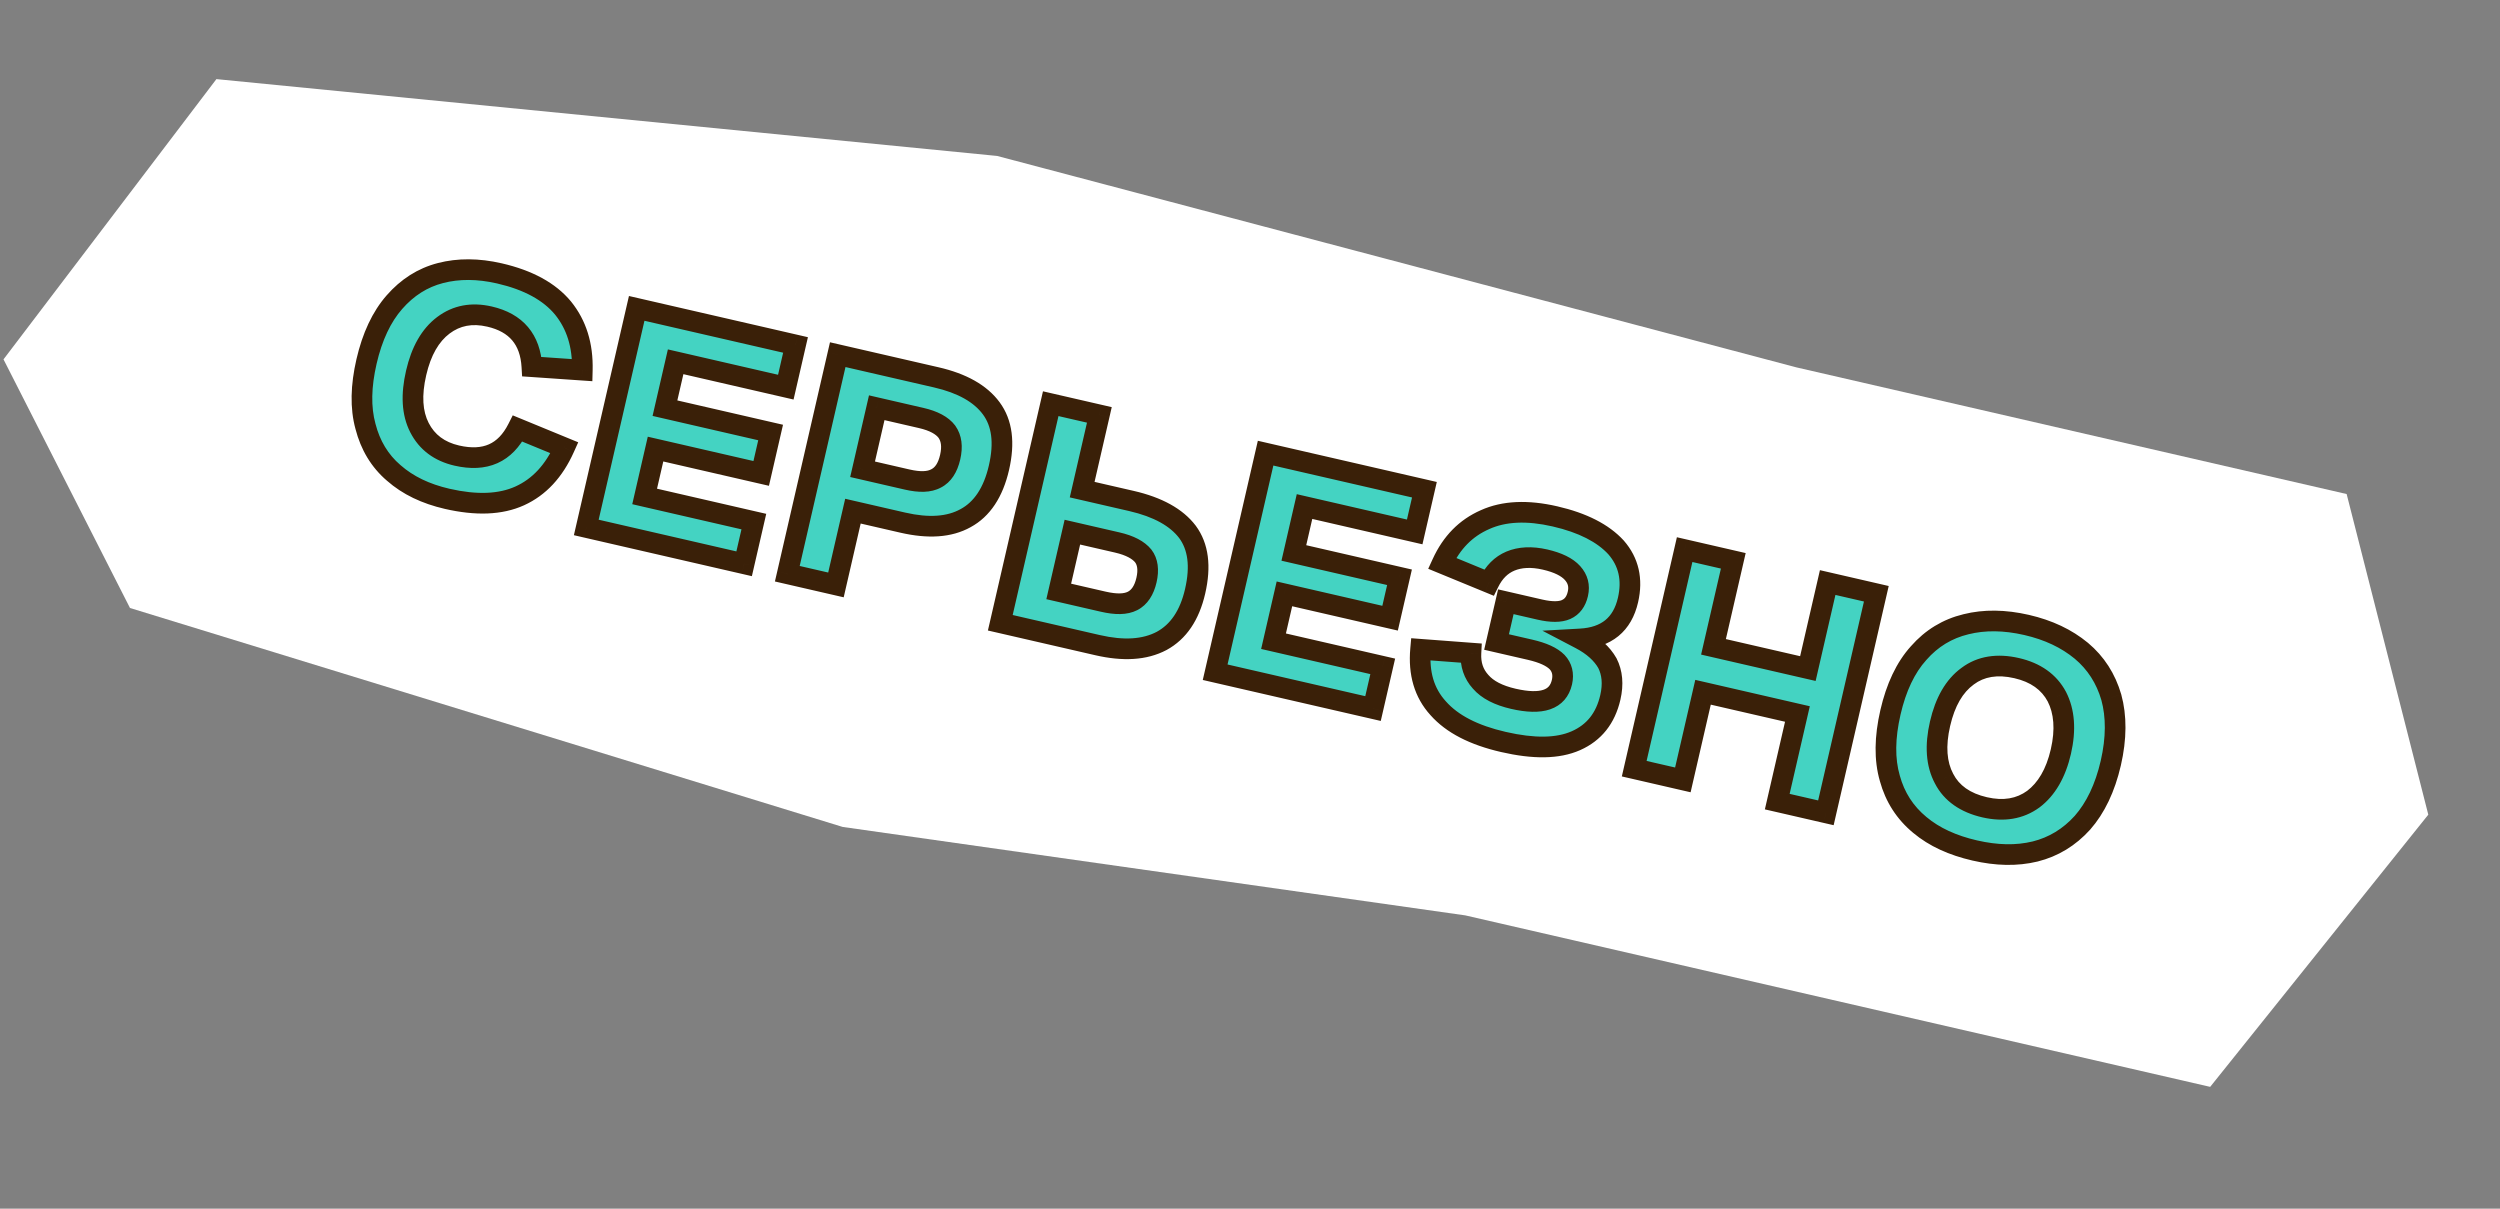 <?xml version="1.0" encoding="UTF-8"?> <svg xmlns="http://www.w3.org/2000/svg" width="242" height="117" viewBox="0 0 242 117" fill="none"><rect x="0" y="0" width="242" height="117" fill="#808080" stroke="none"/><path d="M235.059 78.859L213.945 105.208L141.844 88.61L81.573 80.048L12.582 58.853L0.339 34.786L20.948 7.658L96.525 15.096L173.892 35.562L227.155 47.823L235.059 78.859Z" fill="white"></path><mask id="path-2-outside-1_1486_1992" maskUnits="userSpaceOnUse" x="31.124" y="21.873" width="177.347" height="64.82" fill="black"><rect fill="white" x="31.124" y="21.873" width="177.347" height="64.82"></rect><path d="M38.118 45.783C36.746 44.613 35.848 43.093 35.379 41.277C34.879 39.455 34.933 37.366 35.479 34.996C36.032 32.594 36.935 30.668 38.181 29.247C39.428 27.827 40.893 26.883 42.639 26.431C44.384 25.98 46.286 25.991 48.345 26.464C51.151 27.11 53.191 28.237 54.501 29.819C55.804 31.432 56.431 33.416 56.368 35.831L51.487 35.495C51.337 32.867 49.971 31.239 47.383 30.643C45.667 30.248 44.19 30.532 42.919 31.487C41.649 32.443 40.769 33.98 40.281 36.101C39.793 38.222 39.88 39.982 40.605 41.397C41.331 42.812 42.535 43.713 44.219 44.1C46.963 44.732 48.903 43.865 50.108 41.483L54.638 43.346C53.624 45.609 52.186 47.149 50.316 47.999C48.445 48.849 46.095 48.932 43.288 48.286C41.199 47.805 39.484 46.983 38.118 45.783ZM61.633 29.852L77.007 33.391L76.066 37.476L65.401 35.021L64.368 39.511L74.596 41.866L73.684 45.827L63.456 43.472L62.401 48.056L72.972 50.489L72.032 54.575L56.751 51.057L61.633 29.852ZM81.093 34.331L90.635 36.528C93.13 37.102 94.903 38.102 95.954 39.526C97.005 40.95 97.258 42.847 96.698 45.279C96.146 47.681 95.05 49.3 93.475 50.153C91.892 51.036 89.861 51.159 87.397 50.592L82.564 49.48L80.92 56.621L76.211 55.537L81.093 34.331ZM87.801 46.416C89.017 46.696 89.94 46.679 90.616 46.309C91.285 45.971 91.738 45.287 91.975 44.258C92.212 43.229 92.104 42.416 91.657 41.788C91.204 41.191 90.388 40.74 89.172 40.46L84.868 39.469L83.497 45.426L87.801 46.416ZM101.71 39.078L106.419 40.161L104.753 47.396L109.524 48.495C112.081 49.083 113.886 50.09 114.944 51.483C115.995 52.907 116.248 54.804 115.688 57.236C115.15 59.575 114.062 61.163 112.448 62.04C110.803 62.909 108.741 63.025 106.246 62.451L96.828 60.283L101.71 39.078ZM106.788 58.241C108.035 58.528 108.959 58.511 109.628 58.172C110.297 57.834 110.75 57.15 110.979 56.152C111.209 55.154 111.094 54.373 110.664 53.814C110.203 53.248 109.387 52.798 108.14 52.511L103.805 51.513L102.485 57.251L106.788 58.241ZM122.509 43.866L137.883 47.405L136.943 51.49L126.278 49.035L125.244 53.525L135.473 55.88L134.561 59.84L124.332 57.486L123.277 62.07L133.849 64.504L132.908 68.589L117.628 65.071L122.509 43.866ZM139.219 68.564C137.856 67.068 137.308 65.169 137.513 62.852L142.387 63.218C142.33 64.322 142.643 65.247 143.324 65.995C143.999 66.774 145.057 67.314 146.491 67.644C149.235 68.275 150.801 67.749 151.196 66.034C151.376 65.255 151.2 64.59 150.725 64.087C150.219 63.576 149.357 63.181 148.11 62.894L144.867 62.147L145.764 58.249L149.07 59.01C150.161 59.261 151.015 59.261 151.6 59.002C152.185 58.742 152.564 58.238 152.736 57.49C152.916 56.71 152.74 56.046 152.217 55.466C151.694 54.886 150.809 54.452 149.561 54.165C148.251 53.863 147.119 53.931 146.211 54.313C145.302 54.695 144.616 55.391 144.123 56.394L139.593 54.53C140.518 52.51 141.889 51.118 143.752 50.299C145.584 49.473 147.841 49.369 150.523 49.986C153.205 50.603 155.172 51.615 156.432 52.988C157.654 54.386 158.051 56.086 157.591 58.082C157.046 60.452 155.509 61.707 152.981 61.848C154.212 62.492 155.08 63.283 155.594 64.19C156.069 65.12 156.176 66.228 155.881 67.507C155.415 69.534 154.307 70.921 152.552 71.699C150.797 72.477 148.461 72.497 145.529 71.822C142.66 71.162 140.575 70.091 139.219 68.564ZM163.073 53.204L167.782 54.288L165.866 62.614L175.003 64.717L176.919 56.391L181.628 57.475L176.747 78.68L172.038 77.596L173.99 69.114L164.853 67.011L162.901 75.493L158.192 74.409L163.073 53.204ZM185.839 79.854C184.404 78.67 183.437 77.167 182.937 75.344C182.406 73.514 182.436 71.387 182.996 68.954C183.548 66.553 184.452 64.627 185.729 63.213C186.976 61.793 188.503 60.864 190.311 60.426C192.088 59.981 194.053 60.007 196.173 60.495C198.294 60.983 200.04 61.812 201.475 62.996C202.879 64.173 203.846 65.676 204.377 67.506C204.877 69.329 204.878 71.463 204.326 73.865C203.766 76.297 202.831 78.216 201.585 79.637C200.307 81.05 198.78 81.979 197.003 82.424C195.195 82.862 193.269 82.812 191.148 82.324C189.028 81.836 187.243 81.031 185.839 79.854ZM188.185 75.37C188.91 76.785 190.239 77.715 192.11 78.145C193.95 78.569 195.521 78.307 196.823 77.358C198.093 76.403 199.004 74.872 199.492 72.752C199.98 70.631 199.831 68.856 199.106 67.442C198.349 66.02 197.051 65.097 195.211 64.674C193.34 64.243 191.738 64.498 190.467 65.453C189.166 66.401 188.286 67.939 187.798 70.06C187.31 72.18 187.428 73.948 188.185 75.37Z"></path></mask><path d="M38.118 45.783C36.746 44.613 35.848 43.093 35.379 41.277C34.879 39.455 34.933 37.366 35.479 34.996C36.032 32.594 36.935 30.668 38.181 29.247C39.428 27.827 40.893 26.883 42.639 26.431C44.384 25.98 46.286 25.991 48.345 26.464C51.151 27.11 53.191 28.237 54.501 29.819C55.804 31.432 56.431 33.416 56.368 35.831L51.487 35.495C51.337 32.867 49.971 31.239 47.383 30.643C45.667 30.248 44.19 30.532 42.919 31.487C41.649 32.443 40.769 33.98 40.281 36.101C39.793 38.222 39.88 39.982 40.605 41.397C41.331 42.812 42.535 43.713 44.219 44.1C46.963 44.732 48.903 43.865 50.108 41.483L54.638 43.346C53.624 45.609 52.186 47.149 50.316 47.999C48.445 48.849 46.095 48.932 43.288 48.286C41.199 47.805 39.484 46.983 38.118 45.783ZM61.633 29.852L77.007 33.391L76.066 37.476L65.401 35.021L64.368 39.511L74.596 41.866L73.684 45.827L63.456 43.472L62.401 48.056L72.972 50.489L72.032 54.575L56.751 51.057L61.633 29.852ZM81.093 34.331L90.635 36.528C93.13 37.102 94.903 38.102 95.954 39.526C97.005 40.95 97.258 42.847 96.698 45.279C96.146 47.681 95.05 49.3 93.475 50.153C91.892 51.036 89.861 51.159 87.397 50.592L82.564 49.48L80.92 56.621L76.211 55.537L81.093 34.331ZM87.801 46.416C89.017 46.696 89.94 46.679 90.616 46.309C91.285 45.971 91.738 45.287 91.975 44.258C92.212 43.229 92.104 42.416 91.657 41.788C91.204 41.191 90.388 40.74 89.172 40.46L84.868 39.469L83.497 45.426L87.801 46.416ZM101.71 39.078L106.419 40.161L104.753 47.396L109.524 48.495C112.081 49.083 113.886 50.09 114.944 51.483C115.995 52.907 116.248 54.804 115.688 57.236C115.15 59.575 114.062 61.163 112.448 62.04C110.803 62.909 108.741 63.025 106.246 62.451L96.828 60.283L101.71 39.078ZM106.788 58.241C108.035 58.528 108.959 58.511 109.628 58.172C110.297 57.834 110.75 57.15 110.979 56.152C111.209 55.154 111.094 54.373 110.664 53.814C110.203 53.248 109.387 52.798 108.14 52.511L103.805 51.513L102.485 57.251L106.788 58.241ZM122.509 43.866L137.883 47.405L136.943 51.49L126.278 49.035L125.244 53.525L135.473 55.88L134.561 59.84L124.332 57.486L123.277 62.07L133.849 64.504L132.908 68.589L117.628 65.071L122.509 43.866ZM139.219 68.564C137.856 67.068 137.308 65.169 137.513 62.852L142.387 63.218C142.33 64.322 142.643 65.247 143.324 65.995C143.999 66.774 145.057 67.314 146.491 67.644C149.235 68.275 150.801 67.749 151.196 66.034C151.376 65.255 151.2 64.59 150.725 64.087C150.219 63.576 149.357 63.181 148.11 62.894L144.867 62.147L145.764 58.249L149.07 59.01C150.161 59.261 151.015 59.261 151.6 59.002C152.185 58.742 152.564 58.238 152.736 57.49C152.916 56.71 152.74 56.046 152.217 55.466C151.694 54.886 150.809 54.452 149.561 54.165C148.251 53.863 147.119 53.931 146.211 54.313C145.302 54.695 144.616 55.391 144.123 56.394L139.593 54.53C140.518 52.51 141.889 51.118 143.752 50.299C145.584 49.473 147.841 49.369 150.523 49.986C153.205 50.603 155.172 51.615 156.432 52.988C157.654 54.386 158.051 56.086 157.591 58.082C157.046 60.452 155.509 61.707 152.981 61.848C154.212 62.492 155.08 63.283 155.594 64.19C156.069 65.12 156.176 66.228 155.881 67.507C155.415 69.534 154.307 70.921 152.552 71.699C150.797 72.477 148.461 72.497 145.529 71.822C142.66 71.162 140.575 70.091 139.219 68.564ZM163.073 53.204L167.782 54.288L165.866 62.614L175.003 64.717L176.919 56.391L181.628 57.475L176.747 78.68L172.038 77.596L173.99 69.114L164.853 67.011L162.901 75.493L158.192 74.409L163.073 53.204ZM185.839 79.854C184.404 78.67 183.437 77.167 182.937 75.344C182.406 73.514 182.436 71.387 182.996 68.954C183.548 66.553 184.452 64.627 185.729 63.213C186.976 61.793 188.503 60.864 190.311 60.426C192.088 59.981 194.053 60.007 196.173 60.495C198.294 60.983 200.04 61.812 201.475 62.996C202.879 64.173 203.846 65.676 204.377 67.506C204.877 69.329 204.878 71.463 204.326 73.865C203.766 76.297 202.831 78.216 201.585 79.637C200.307 81.05 198.78 81.979 197.003 82.424C195.195 82.862 193.269 82.812 191.148 82.324C189.028 81.836 187.243 81.031 185.839 79.854ZM188.185 75.37C188.91 76.785 190.239 77.715 192.11 78.145C193.95 78.569 195.521 78.307 196.823 77.358C198.093 76.403 199.004 74.872 199.492 72.752C199.98 70.631 199.831 68.856 199.106 67.442C198.349 66.02 197.051 65.097 195.211 64.674C193.34 64.243 191.738 64.498 190.467 65.453C189.166 66.401 188.286 67.939 187.798 70.06C187.31 72.18 187.428 73.948 188.185 75.37Z" fill="#44D3C2"></path><path d="M38.118 45.783L38.779 45.032L38.773 45.027L38.767 45.022L38.118 45.783ZM35.379 41.277L36.347 41.027L36.345 41.02L36.343 41.013L35.379 41.277ZM38.181 29.247L37.43 28.588L37.43 28.588L38.181 29.247ZM54.501 29.819L55.279 29.191L55.271 29.181L54.501 29.819ZM56.368 35.831L56.299 36.829L57.34 36.9L57.367 35.857L56.368 35.831ZM51.487 35.495L50.488 35.552L50.539 36.433L51.418 36.493L51.487 35.495ZM40.605 41.397L41.495 40.941L41.495 40.941L40.605 41.397ZM50.108 41.483L50.489 40.558L49.634 40.206L49.216 41.031L50.108 41.483ZM54.638 43.346L55.55 43.755L55.972 42.814L55.018 42.422L54.638 43.346ZM50.316 47.999L50.73 48.91L50.73 48.91L50.316 47.999ZM38.767 45.022C37.567 43.999 36.77 42.665 36.347 41.027L34.411 41.527C34.925 43.52 35.924 45.227 37.47 46.544L38.767 45.022ZM36.343 41.013C35.901 39.398 35.932 37.485 36.453 35.22L34.504 34.771C33.935 37.246 33.858 39.512 34.415 41.542L36.343 41.013ZM36.453 35.22C36.98 32.931 37.824 31.17 38.933 29.907L37.43 28.588C36.045 30.166 35.083 32.257 34.504 34.771L36.453 35.22ZM38.933 29.907C40.06 28.622 41.355 27.797 42.889 27.4L42.388 25.463C40.43 25.97 38.795 27.031 37.43 28.588L38.933 29.907ZM42.889 27.4C44.455 26.994 46.192 26.995 48.12 27.439L48.569 25.49C46.381 24.986 44.314 24.965 42.388 25.463L42.889 27.4ZM48.12 27.439C50.79 28.053 52.604 29.096 53.731 30.457L55.271 29.181C53.777 27.377 51.512 26.167 48.569 25.49L48.12 27.439ZM53.723 30.447C54.856 31.85 55.426 33.592 55.368 35.805L57.367 35.857C57.436 33.24 56.752 31.015 55.279 29.191L53.723 30.447ZM56.436 34.833L51.555 34.498L51.418 36.493L56.299 36.829L56.436 34.833ZM52.485 35.438C52.401 33.962 51.968 32.674 51.113 31.662C50.259 30.649 49.059 30.003 47.607 29.669L47.158 31.618C48.294 31.879 49.072 32.344 49.585 32.952C50.098 33.559 50.422 34.4 50.488 35.552L52.485 35.438ZM47.607 29.669C45.636 29.215 43.85 29.537 42.319 30.688L43.52 32.287C44.531 31.527 45.699 31.282 47.158 31.618L47.607 29.669ZM42.319 30.688C40.8 31.83 39.828 33.611 39.307 35.877L41.256 36.325C41.711 34.35 42.498 33.056 43.52 32.287L42.319 30.688ZM39.307 35.877C38.788 38.128 38.844 40.153 39.716 41.853L41.495 40.941C40.916 39.811 40.798 38.315 41.256 36.325L39.307 35.877ZM39.716 41.853C40.588 43.555 42.052 44.628 43.995 45.075L44.443 43.126C43.019 42.798 42.073 42.068 41.495 40.941L39.716 41.853ZM43.995 45.075C45.511 45.424 46.916 45.384 48.148 44.836C49.385 44.285 50.321 43.277 51.001 41.934L49.216 41.031C48.69 42.071 48.054 42.688 47.334 43.008C46.608 43.331 45.671 43.408 44.443 43.126L43.995 45.075ZM49.728 42.408L54.257 44.271L55.018 42.422L50.489 40.558L49.728 42.408ZM53.725 42.938C52.791 45.023 51.509 46.359 49.902 47.089L50.73 48.91C52.863 47.94 54.458 46.194 55.55 43.755L53.725 42.938ZM49.902 47.089C48.302 47.816 46.196 47.929 43.513 47.312L43.064 49.261C45.994 49.935 48.588 49.883 50.73 48.91L49.902 47.089ZM43.513 47.312C41.551 46.86 39.996 46.102 38.779 45.032L37.458 46.533C38.971 47.865 40.846 48.75 43.064 49.261L43.513 47.312ZM61.633 29.852L61.857 28.877L60.883 28.653L60.658 29.627L61.633 29.852ZM77.007 33.391L77.981 33.615L78.206 32.641L77.231 32.416L77.007 33.391ZM76.066 37.476L75.842 38.45L76.817 38.675L77.041 37.7L76.066 37.476ZM65.401 35.021L65.626 34.046L64.651 33.822L64.427 34.797L65.401 35.021ZM64.368 39.511L63.393 39.287L63.169 40.262L64.143 40.486L64.368 39.511ZM74.596 41.866L75.571 42.09L75.795 41.116L74.82 40.892L74.596 41.866ZM73.684 45.827L73.46 46.801L74.434 47.025L74.659 46.051L73.684 45.827ZM63.456 43.472L63.68 42.497L62.706 42.273L62.481 43.248L63.456 43.472ZM62.401 48.056L61.426 47.832L61.202 48.806L62.176 49.031L62.401 48.056ZM72.972 50.489L73.947 50.714L74.171 49.739L73.196 49.515L72.972 50.489ZM72.032 54.575L71.807 55.549L72.782 55.773L73.006 54.799L72.032 54.575ZM56.751 51.057L55.777 50.833L55.553 51.807L56.527 52.032L56.751 51.057ZM61.409 30.826L76.782 34.365L77.231 32.416L61.857 28.877L61.409 30.826ZM76.032 33.166L75.092 37.252L77.041 37.7L77.981 33.615L76.032 33.166ZM76.291 36.502L65.626 34.046L65.177 35.995L75.842 38.45L76.291 36.502ZM64.427 34.797L63.393 39.287L65.342 39.736L66.376 35.245L64.427 34.797ZM64.143 40.486L74.372 42.841L74.82 40.892L64.592 38.537L64.143 40.486ZM73.621 41.642L72.71 45.602L74.659 46.051L75.571 42.09L73.621 41.642ZM73.909 44.852L63.68 42.497L63.231 44.446L73.46 46.801L73.909 44.852ZM62.481 43.248L61.426 47.832L63.375 48.28L64.43 43.696L62.481 43.248ZM62.176 49.031L72.748 51.464L73.196 49.515L62.625 47.081L62.176 49.031ZM71.998 50.265L71.057 54.35L73.006 54.799L73.947 50.714L71.998 50.265ZM72.256 53.6L56.976 50.083L56.527 52.032L71.807 55.549L72.256 53.6ZM57.726 51.282L62.607 30.076L60.658 29.627L55.777 50.833L57.726 51.282ZM81.093 34.331L81.317 33.357L80.343 33.133L80.118 34.107L81.093 34.331ZM93.475 50.153L92.999 49.273L92.988 49.279L93.475 50.153ZM82.564 49.48L82.788 48.505L81.814 48.281L81.589 49.255L82.564 49.48ZM80.92 56.621L80.696 57.595L81.67 57.82L81.894 56.845L80.92 56.621ZM76.211 55.537L75.237 55.312L75.012 56.287L75.987 56.511L76.211 55.537ZM90.616 46.309L90.165 45.417L90.151 45.424L90.137 45.432L90.616 46.309ZM91.657 41.788L92.472 41.208L92.463 41.195L92.454 41.182L91.657 41.788ZM84.868 39.469L85.093 38.495L84.118 38.27L83.894 39.245L84.868 39.469ZM83.497 45.426L82.523 45.201L82.298 46.176L83.273 46.4L83.497 45.426ZM80.868 35.306L90.411 37.503L90.859 35.554L81.317 33.357L80.868 35.306ZM90.411 37.503C92.775 38.047 94.292 38.958 95.15 40.12L96.759 38.932C95.514 37.246 93.485 36.158 90.859 35.554L90.411 37.503ZM95.15 40.12C95.967 41.227 96.245 42.791 95.724 45.055L97.673 45.504C98.272 42.903 98.044 40.672 96.759 38.932L95.15 40.12ZM95.724 45.055C95.213 47.273 94.246 48.598 92.999 49.273L93.951 51.032C95.855 50.002 97.078 48.088 97.673 45.504L95.724 45.055ZM92.988 49.279C91.703 49.996 89.954 50.154 87.622 49.618L87.173 51.567C89.769 52.164 92.082 52.075 93.963 51.026L92.988 49.279ZM87.622 49.618L82.788 48.505L82.34 50.454L87.173 51.567L87.622 49.618ZM81.589 49.255L79.945 56.397L81.894 56.845L83.538 49.704L81.589 49.255ZM81.144 55.646L76.436 54.562L75.987 56.511L80.696 57.595L81.144 55.646ZM77.186 55.761L82.067 34.556L80.118 34.107L75.237 55.312L77.186 55.761ZM87.576 47.391C88.867 47.688 90.093 47.735 91.096 47.187L90.137 45.432C89.787 45.623 89.166 45.705 88.025 45.442L87.576 47.391ZM91.068 47.202C92.097 46.681 92.675 45.677 92.95 44.482L91.001 44.033C90.802 44.897 90.474 45.261 90.165 45.417L91.068 47.202ZM92.95 44.482C93.227 43.277 93.137 42.143 92.472 41.208L90.842 42.367C91.071 42.689 91.197 43.181 91.001 44.033L92.95 44.482ZM92.454 41.182C91.798 40.319 90.718 39.79 89.396 39.486L88.947 41.435C90.058 41.69 90.61 42.062 90.861 42.392L92.454 41.182ZM89.396 39.486L85.093 38.495L84.644 40.444L88.947 41.435L89.396 39.486ZM83.894 39.245L82.523 45.201L84.472 45.65L85.843 39.694L83.894 39.245ZM83.273 46.4L87.576 47.391L88.025 45.442L83.722 44.451L83.273 46.4ZM101.71 39.078L101.934 38.103L100.96 37.879L100.735 38.853L101.71 39.078ZM106.419 40.161L107.393 40.386L107.617 39.411L106.643 39.187L106.419 40.161ZM104.753 47.396L103.779 47.172L103.554 48.147L104.529 48.371L104.753 47.396ZM114.944 51.483L115.749 50.889L115.74 50.878L114.944 51.483ZM112.448 62.04L112.915 62.924L112.925 62.919L112.448 62.04ZM96.828 60.283L95.854 60.059L95.629 61.033L96.604 61.257L96.828 60.283ZM110.664 53.814L111.457 53.204L111.448 53.193L111.439 53.182L110.664 53.814ZM103.805 51.513L104.03 50.538L103.055 50.314L102.831 51.288L103.805 51.513ZM102.485 57.251L101.51 57.026L101.286 58.001L102.26 58.225L102.485 57.251ZM101.485 40.052L106.194 41.136L106.643 39.187L101.934 38.103L101.485 40.052ZM105.444 39.937L103.779 47.172L105.728 47.621L107.393 40.386L105.444 39.937ZM104.529 48.371L109.3 49.469L109.749 47.52L104.977 46.422L104.529 48.371ZM109.3 49.469C111.733 50.029 113.284 50.951 114.148 52.088L115.74 50.878C114.487 49.228 112.43 48.137 109.749 47.52L109.3 49.469ZM114.14 52.077C114.957 53.184 115.235 54.748 114.714 57.012L116.663 57.461C117.262 54.86 117.033 52.629 115.749 50.889L114.14 52.077ZM114.714 57.012C114.221 59.154 113.267 60.457 111.971 61.161L112.925 62.919C114.857 61.87 116.079 59.996 116.663 57.461L114.714 57.012ZM111.981 61.156C110.624 61.873 108.831 62.02 106.47 61.476L106.022 63.425C108.65 64.031 110.982 63.945 112.915 62.924L111.981 61.156ZM106.47 61.476L97.052 59.308L96.604 61.257L106.022 63.425L106.47 61.476ZM97.803 60.507L102.684 39.302L100.735 38.853L95.854 60.059L97.803 60.507ZM106.564 59.216C107.885 59.52 109.094 59.563 110.079 59.065L109.176 57.28C108.823 57.459 108.186 57.537 107.012 57.267L106.564 59.216ZM110.079 59.065C111.105 58.546 111.685 57.546 111.954 56.377L110.005 55.928C109.815 56.754 109.489 57.122 109.176 57.28L110.079 59.065ZM111.954 56.377C112.223 55.208 112.132 54.083 111.457 53.204L109.871 54.424C110.055 54.662 110.195 55.101 110.005 55.928L111.954 56.377ZM111.439 53.182C110.78 52.373 109.717 51.847 108.364 51.536L107.916 53.485C109.058 53.748 109.626 54.123 109.889 54.445L111.439 53.182ZM108.364 51.536L104.03 50.538L103.581 52.487L107.916 53.485L108.364 51.536ZM102.831 51.288L101.51 57.026L103.459 57.475L104.78 51.737L102.831 51.288ZM102.26 58.225L106.564 59.216L107.012 57.267L102.709 56.276L102.26 58.225ZM122.509 43.866L122.734 42.891L121.759 42.667L121.535 43.641L122.509 43.866ZM137.883 47.405L138.858 47.629L139.082 46.655L138.108 46.43L137.883 47.405ZM136.943 51.49L136.719 52.465L137.693 52.689L137.917 51.714L136.943 51.49ZM126.278 49.035L126.502 48.06L125.528 47.836L125.303 48.81L126.278 49.035ZM125.244 53.525L124.27 53.301L124.045 54.276L125.02 54.5L125.244 53.525ZM135.473 55.88L136.447 56.104L136.671 55.13L135.697 54.906L135.473 55.88ZM134.561 59.84L134.337 60.815L135.311 61.039L135.535 60.065L134.561 59.84ZM124.332 57.486L124.557 56.511L123.582 56.287L123.358 57.261L124.332 57.486ZM123.277 62.07L122.303 61.846L122.078 62.82L123.053 63.044L123.277 62.07ZM133.849 64.504L134.823 64.728L135.048 63.753L134.073 63.529L133.849 64.504ZM132.908 68.589L132.684 69.563L133.658 69.787L133.883 68.813L132.908 68.589ZM117.628 65.071L116.653 64.847L116.429 65.821L117.404 66.046L117.628 65.071ZM122.285 44.84L137.659 48.379L138.108 46.43L122.734 42.891L122.285 44.84ZM136.909 47.181L135.968 51.266L137.917 51.714L138.858 47.629L136.909 47.181ZM137.167 50.515L126.502 48.06L126.054 50.009L136.719 52.465L137.167 50.515ZM125.303 48.81L124.27 53.301L126.219 53.75L127.252 49.259L125.303 48.81ZM125.02 54.5L135.248 56.855L135.697 54.906L125.468 52.551L125.02 54.5ZM134.498 55.656L133.586 59.616L135.535 60.065L136.447 56.104L134.498 55.656ZM134.785 58.866L124.557 56.511L124.108 58.46L134.337 60.815L134.785 58.866ZM123.358 57.261L122.303 61.846L124.252 62.294L125.307 57.71L123.358 57.261ZM123.053 63.044L133.624 65.478L134.073 63.529L123.501 61.095L123.053 63.044ZM132.874 64.279L131.934 68.364L133.883 68.813L134.823 64.728L132.874 64.279ZM133.133 67.614L117.852 64.097L117.404 66.046L132.684 69.563L133.133 67.614ZM118.602 65.295L123.484 44.09L121.535 43.641L116.653 64.847L118.602 65.295ZM139.219 68.564L139.967 67.9L139.959 67.89L139.219 68.564ZM137.513 62.852L137.588 61.854L136.604 61.78L136.517 62.763L137.513 62.852ZM142.387 63.218L143.386 63.27L143.436 62.294L142.462 62.221L142.387 63.218ZM143.324 65.995L144.08 65.341L144.072 65.331L144.063 65.322L143.324 65.995ZM150.725 64.087L151.452 63.4L151.444 63.392L151.435 63.383L150.725 64.087ZM144.867 62.147L143.892 61.923L143.668 62.897L144.643 63.122L144.867 62.147ZM145.764 58.249L145.989 57.275L145.014 57.05L144.79 58.025L145.764 58.249ZM151.6 59.002L152.005 59.916L152.005 59.916L151.6 59.002ZM152.217 55.466L151.474 56.136L151.474 56.136L152.217 55.466ZM146.211 54.313L146.598 55.235L146.598 55.235L146.211 54.313ZM144.123 56.394L143.742 57.318L144.607 57.674L145.02 56.835L144.123 56.394ZM139.593 54.53L138.684 54.114L138.251 55.059L139.213 55.455L139.593 54.53ZM143.752 50.299L144.155 51.215L144.163 51.211L143.752 50.299ZM156.432 52.988L157.185 52.33L157.177 52.321L157.169 52.312L156.432 52.988ZM152.981 61.848L152.925 60.849L149.303 61.051L152.517 62.734L152.981 61.848ZM155.594 64.19L156.485 63.735L156.475 63.715L156.464 63.697L155.594 64.19ZM152.552 71.699L152.957 72.613L152.957 72.613L152.552 71.699ZM139.959 67.89C138.819 66.64 138.324 65.035 138.51 62.94L136.517 62.763C136.293 65.302 136.894 67.496 138.48 69.237L139.959 67.89ZM137.438 63.849L142.312 64.216L142.462 62.221L137.588 61.854L137.438 63.849ZM141.389 63.167C141.319 64.51 141.706 65.704 142.585 66.669L144.063 65.322C143.579 64.79 143.341 64.133 143.386 63.27L141.389 63.167ZM142.568 66.65C143.434 67.65 144.722 68.263 146.267 68.618L146.716 66.669C145.392 66.364 144.563 65.898 144.08 65.341L142.568 66.65ZM146.267 68.618C147.706 68.95 149.002 69.022 150.047 68.666C151.182 68.279 151.901 67.429 152.171 66.258L150.222 65.81C150.096 66.355 149.835 66.625 149.402 66.772C148.88 66.951 148.02 66.969 146.716 66.669L146.267 68.618ZM152.171 66.258C152.417 65.187 152.18 64.171 151.452 63.4L149.998 64.773C150.221 65.009 150.334 65.322 150.222 65.81L152.171 66.258ZM151.435 63.383C150.729 62.67 149.644 62.221 148.334 61.919L147.886 63.868C149.071 64.141 149.709 64.482 150.015 64.791L151.435 63.383ZM148.334 61.919L145.091 61.173L144.643 63.122L147.886 63.868L148.334 61.919ZM145.841 62.371L146.739 58.474L144.79 58.025L143.892 61.923L145.841 62.371ZM145.54 59.224L148.845 59.985L149.294 58.036L145.989 57.275L145.54 59.224ZM148.845 59.985C150.003 60.251 151.12 60.308 152.005 59.916L151.195 58.087C150.91 58.214 150.319 58.272 149.294 58.036L148.845 59.985ZM152.005 59.916C152.937 59.503 153.484 58.7 153.711 57.714L151.762 57.266C151.644 57.776 151.433 57.982 151.195 58.087L152.005 59.916ZM153.711 57.714C153.963 56.618 153.702 55.62 152.96 54.796L151.474 56.136C151.778 56.472 151.868 56.803 151.762 57.266L153.711 57.714ZM152.96 54.796C152.236 53.994 151.117 53.497 149.786 53.19L149.337 55.139C150.5 55.407 151.151 55.777 151.474 56.136L152.96 54.796ZM149.786 53.19C148.326 52.854 146.971 52.909 145.823 53.391L146.598 55.235C147.268 54.953 148.177 54.872 149.337 55.139L149.786 53.19ZM145.823 53.391C144.654 53.882 143.806 54.773 143.225 55.952L145.02 56.835C145.427 56.008 145.95 55.507 146.598 55.235L145.823 53.391ZM144.503 55.469L139.974 53.605L139.213 55.455L143.742 57.318L144.503 55.469ZM140.502 54.946C141.335 53.128 142.536 51.926 144.155 51.215L143.35 49.384C141.242 50.31 139.701 51.892 138.684 54.114L140.502 54.946ZM144.163 51.211C145.734 50.503 147.752 50.374 150.299 50.961L150.747 49.012C147.93 48.363 145.435 48.444 143.341 49.388L144.163 51.211ZM150.299 50.961C152.867 51.552 154.62 52.492 155.695 53.664L157.169 52.312C155.724 50.737 153.543 49.655 150.747 49.012L150.299 50.961ZM155.679 53.646C156.67 54.779 157.011 56.143 156.617 57.858L158.566 58.306C159.09 56.029 158.638 53.993 157.185 52.33L155.679 53.646ZM156.617 57.858C156.382 58.877 155.957 59.569 155.397 60.027C154.832 60.487 154.037 60.788 152.925 60.849L153.036 62.846C154.453 62.768 155.689 62.37 156.662 61.575C157.638 60.778 158.255 59.658 158.566 58.306L156.617 57.858ZM152.517 62.734C153.625 63.314 154.328 63.985 154.724 64.683L156.464 63.697C155.832 62.582 154.799 61.671 153.445 60.962L152.517 62.734ZM154.704 64.645C155.051 65.324 155.16 66.183 154.907 67.282L156.856 67.731C157.191 66.273 157.088 64.916 156.485 63.735L154.704 64.645ZM154.907 67.282C154.505 69.029 153.59 70.145 152.147 70.784L152.957 72.613C155.024 71.697 156.325 70.038 156.856 67.731L154.907 67.282ZM152.147 70.784C150.68 71.435 148.597 71.502 145.754 70.848L145.305 72.797C148.324 73.492 150.914 73.519 152.957 72.613L152.147 70.784ZM145.754 70.848C142.999 70.214 141.135 69.215 139.967 67.9L138.472 69.228C140.016 70.967 142.322 72.11 145.305 72.797L145.754 70.848ZM163.073 53.204L163.298 52.229L162.323 52.005L162.099 52.979L163.073 53.204ZM167.782 54.288L168.757 54.512L168.981 53.538L168.007 53.313L167.782 54.288ZM165.866 62.614L164.891 62.389L164.667 63.364L165.641 63.588L165.866 62.614ZM175.003 64.717L174.778 65.692L175.753 65.916L175.977 64.942L175.003 64.717ZM176.919 56.391L177.144 55.416L176.169 55.192L175.945 56.167L176.919 56.391ZM181.628 57.475L182.603 57.699L182.827 56.725L181.853 56.501L181.628 57.475ZM176.747 78.68L176.522 79.655L177.497 79.879L177.721 78.905L176.747 78.68ZM172.038 77.596L171.063 77.372L170.839 78.347L171.813 78.571L172.038 77.596ZM173.99 69.114L174.965 69.339L175.189 68.364L174.215 68.14L173.99 69.114ZM164.853 67.011L165.078 66.036L164.103 65.812L163.879 66.787L164.853 67.011ZM162.901 75.493L162.676 76.468L163.651 76.692L163.875 75.717L162.901 75.493ZM158.192 74.409L157.217 74.185L156.993 75.159L157.968 75.383L158.192 74.409ZM162.849 54.178L167.558 55.262L168.007 53.313L163.298 52.229L162.849 54.178ZM166.808 54.063L164.891 62.389L166.84 62.838L168.757 54.512L166.808 54.063ZM165.641 63.588L174.778 65.692L175.227 63.743L166.09 61.639L165.641 63.588ZM175.977 64.942L177.894 56.615L175.945 56.167L174.028 64.493L175.977 64.942ZM176.695 57.365L181.404 58.45L181.853 56.501L177.144 55.416L176.695 57.365ZM180.654 57.251L175.772 78.456L177.721 78.905L182.603 57.699L180.654 57.251ZM176.971 77.706L172.262 76.622L171.813 78.571L176.522 79.655L176.971 77.706ZM173.012 77.821L174.965 69.339L173.016 68.89L171.063 77.372L173.012 77.821ZM174.215 68.14L165.078 66.036L164.629 67.985L173.766 70.089L174.215 68.14ZM163.879 66.787L161.926 75.269L163.875 75.717L165.828 67.235L163.879 66.787ZM163.125 74.519L158.416 73.434L157.968 75.383L162.676 76.468L163.125 74.519ZM159.166 74.633L164.048 53.428L162.099 52.979L157.217 74.185L159.166 74.633ZM185.839 79.854L186.481 79.088L186.475 79.083L185.839 79.854ZM182.937 75.344L183.901 75.079L183.899 75.072L183.897 75.065L182.937 75.344ZM185.729 63.213L186.471 63.884L186.476 63.878L186.481 63.873L185.729 63.213ZM190.311 60.426L190.546 61.398L190.554 61.396L190.311 60.426ZM201.475 62.996L202.118 62.23L202.112 62.225L201.475 62.996ZM204.377 67.506L205.342 67.242L205.34 67.234L205.338 67.227L204.377 67.506ZM201.585 79.637L202.327 80.307L202.332 80.302L202.337 80.296L201.585 79.637ZM197.003 82.424L197.238 83.396L197.246 83.394L197.003 82.424ZM188.185 75.37L189.075 74.914L189.071 74.907L189.067 74.9L188.185 75.37ZM196.823 77.358L197.411 78.167L197.418 78.162L197.424 78.158L196.823 77.358ZM199.106 67.442L199.995 66.986L199.992 66.979L199.988 66.972L199.106 67.442ZM190.467 65.453L191.056 66.262L191.062 66.257L191.068 66.253L190.467 65.453ZM186.475 79.083C185.202 78.032 184.347 76.707 183.901 75.079L181.972 75.609C182.526 77.626 183.606 79.308 185.202 80.625L186.475 79.083ZM183.897 75.065C183.427 73.446 183.436 71.501 183.97 69.179L182.021 68.73C181.436 71.273 181.384 73.582 181.976 75.623L183.897 75.065ZM183.97 69.179C184.497 66.889 185.34 65.135 186.471 63.884L184.987 62.543C183.563 64.118 182.6 66.217 182.021 68.73L183.97 69.179ZM186.481 63.873C187.594 62.604 188.942 61.786 190.546 61.398L190.076 59.454C188.064 59.941 186.358 60.981 184.978 62.554L186.481 63.873ZM190.554 61.396C192.151 60.997 193.952 61.01 195.949 61.469L196.398 59.52C194.153 59.004 192.026 58.966 190.068 59.456L190.554 61.396ZM195.949 61.469C197.941 61.928 199.541 62.696 200.839 63.767L202.112 62.225C200.54 60.928 198.646 60.038 196.398 59.52L195.949 61.469ZM200.833 63.762C202.078 64.807 202.939 66.138 203.417 67.785L205.338 67.227C204.754 65.215 203.68 63.539 202.118 62.23L200.833 63.762ZM203.413 67.771C203.86 69.4 203.875 71.363 203.351 73.64L205.3 74.089C205.881 71.564 205.895 69.257 205.342 67.242L203.413 67.771ZM203.351 73.64C202.819 75.95 201.947 77.708 200.833 78.977L202.337 80.296C203.716 78.725 204.712 76.644 205.3 74.089L203.351 73.64ZM200.843 78.966C199.693 80.239 198.337 81.059 196.76 81.454L197.246 83.394C199.223 82.899 200.922 81.862 202.327 80.307L200.843 78.966ZM196.768 81.452C195.142 81.846 193.376 81.811 191.372 81.35L190.924 83.299C193.161 83.814 195.248 83.877 197.238 83.396L196.768 81.452ZM191.372 81.35C189.364 80.887 187.735 80.139 186.481 79.088L185.196 80.62C186.75 81.923 188.691 82.785 190.924 83.299L191.372 81.35ZM187.295 75.826C188.185 77.562 189.799 78.639 191.886 79.12L192.334 77.171C190.679 76.79 189.635 76.007 189.075 74.914L187.295 75.826ZM191.886 79.12C193.954 79.596 195.834 79.315 197.411 78.167L196.234 76.55C195.207 77.298 193.946 77.542 192.334 77.171L191.886 79.12ZM197.424 78.158C198.934 77.022 199.942 75.255 200.467 72.976L198.518 72.528C198.066 74.489 197.253 75.784 196.222 76.559L197.424 78.158ZM200.467 72.976C200.991 70.697 200.857 68.667 199.995 66.986L198.216 67.898C198.804 69.046 198.969 70.566 198.518 72.528L200.467 72.976ZM199.988 66.972C199.072 65.25 197.504 64.175 195.436 63.699L194.987 65.648C196.598 66.019 197.626 66.79 198.223 67.911L199.988 66.972ZM195.436 63.699C193.349 63.219 191.426 63.482 189.867 64.654L191.068 66.253C192.05 65.514 193.332 65.267 194.987 65.648L195.436 63.699ZM189.879 64.645C188.319 65.781 187.345 67.57 186.823 69.835L188.772 70.284C189.227 68.308 190.013 67.022 191.056 66.262L189.879 64.645ZM186.823 69.835C186.302 72.101 186.395 74.136 187.302 75.84L189.067 74.9C188.461 73.76 188.318 72.26 188.772 70.284L186.823 69.835Z" fill="#3A2008" mask="url(#path-2-outside-1_1486_1992)"></path></svg> 